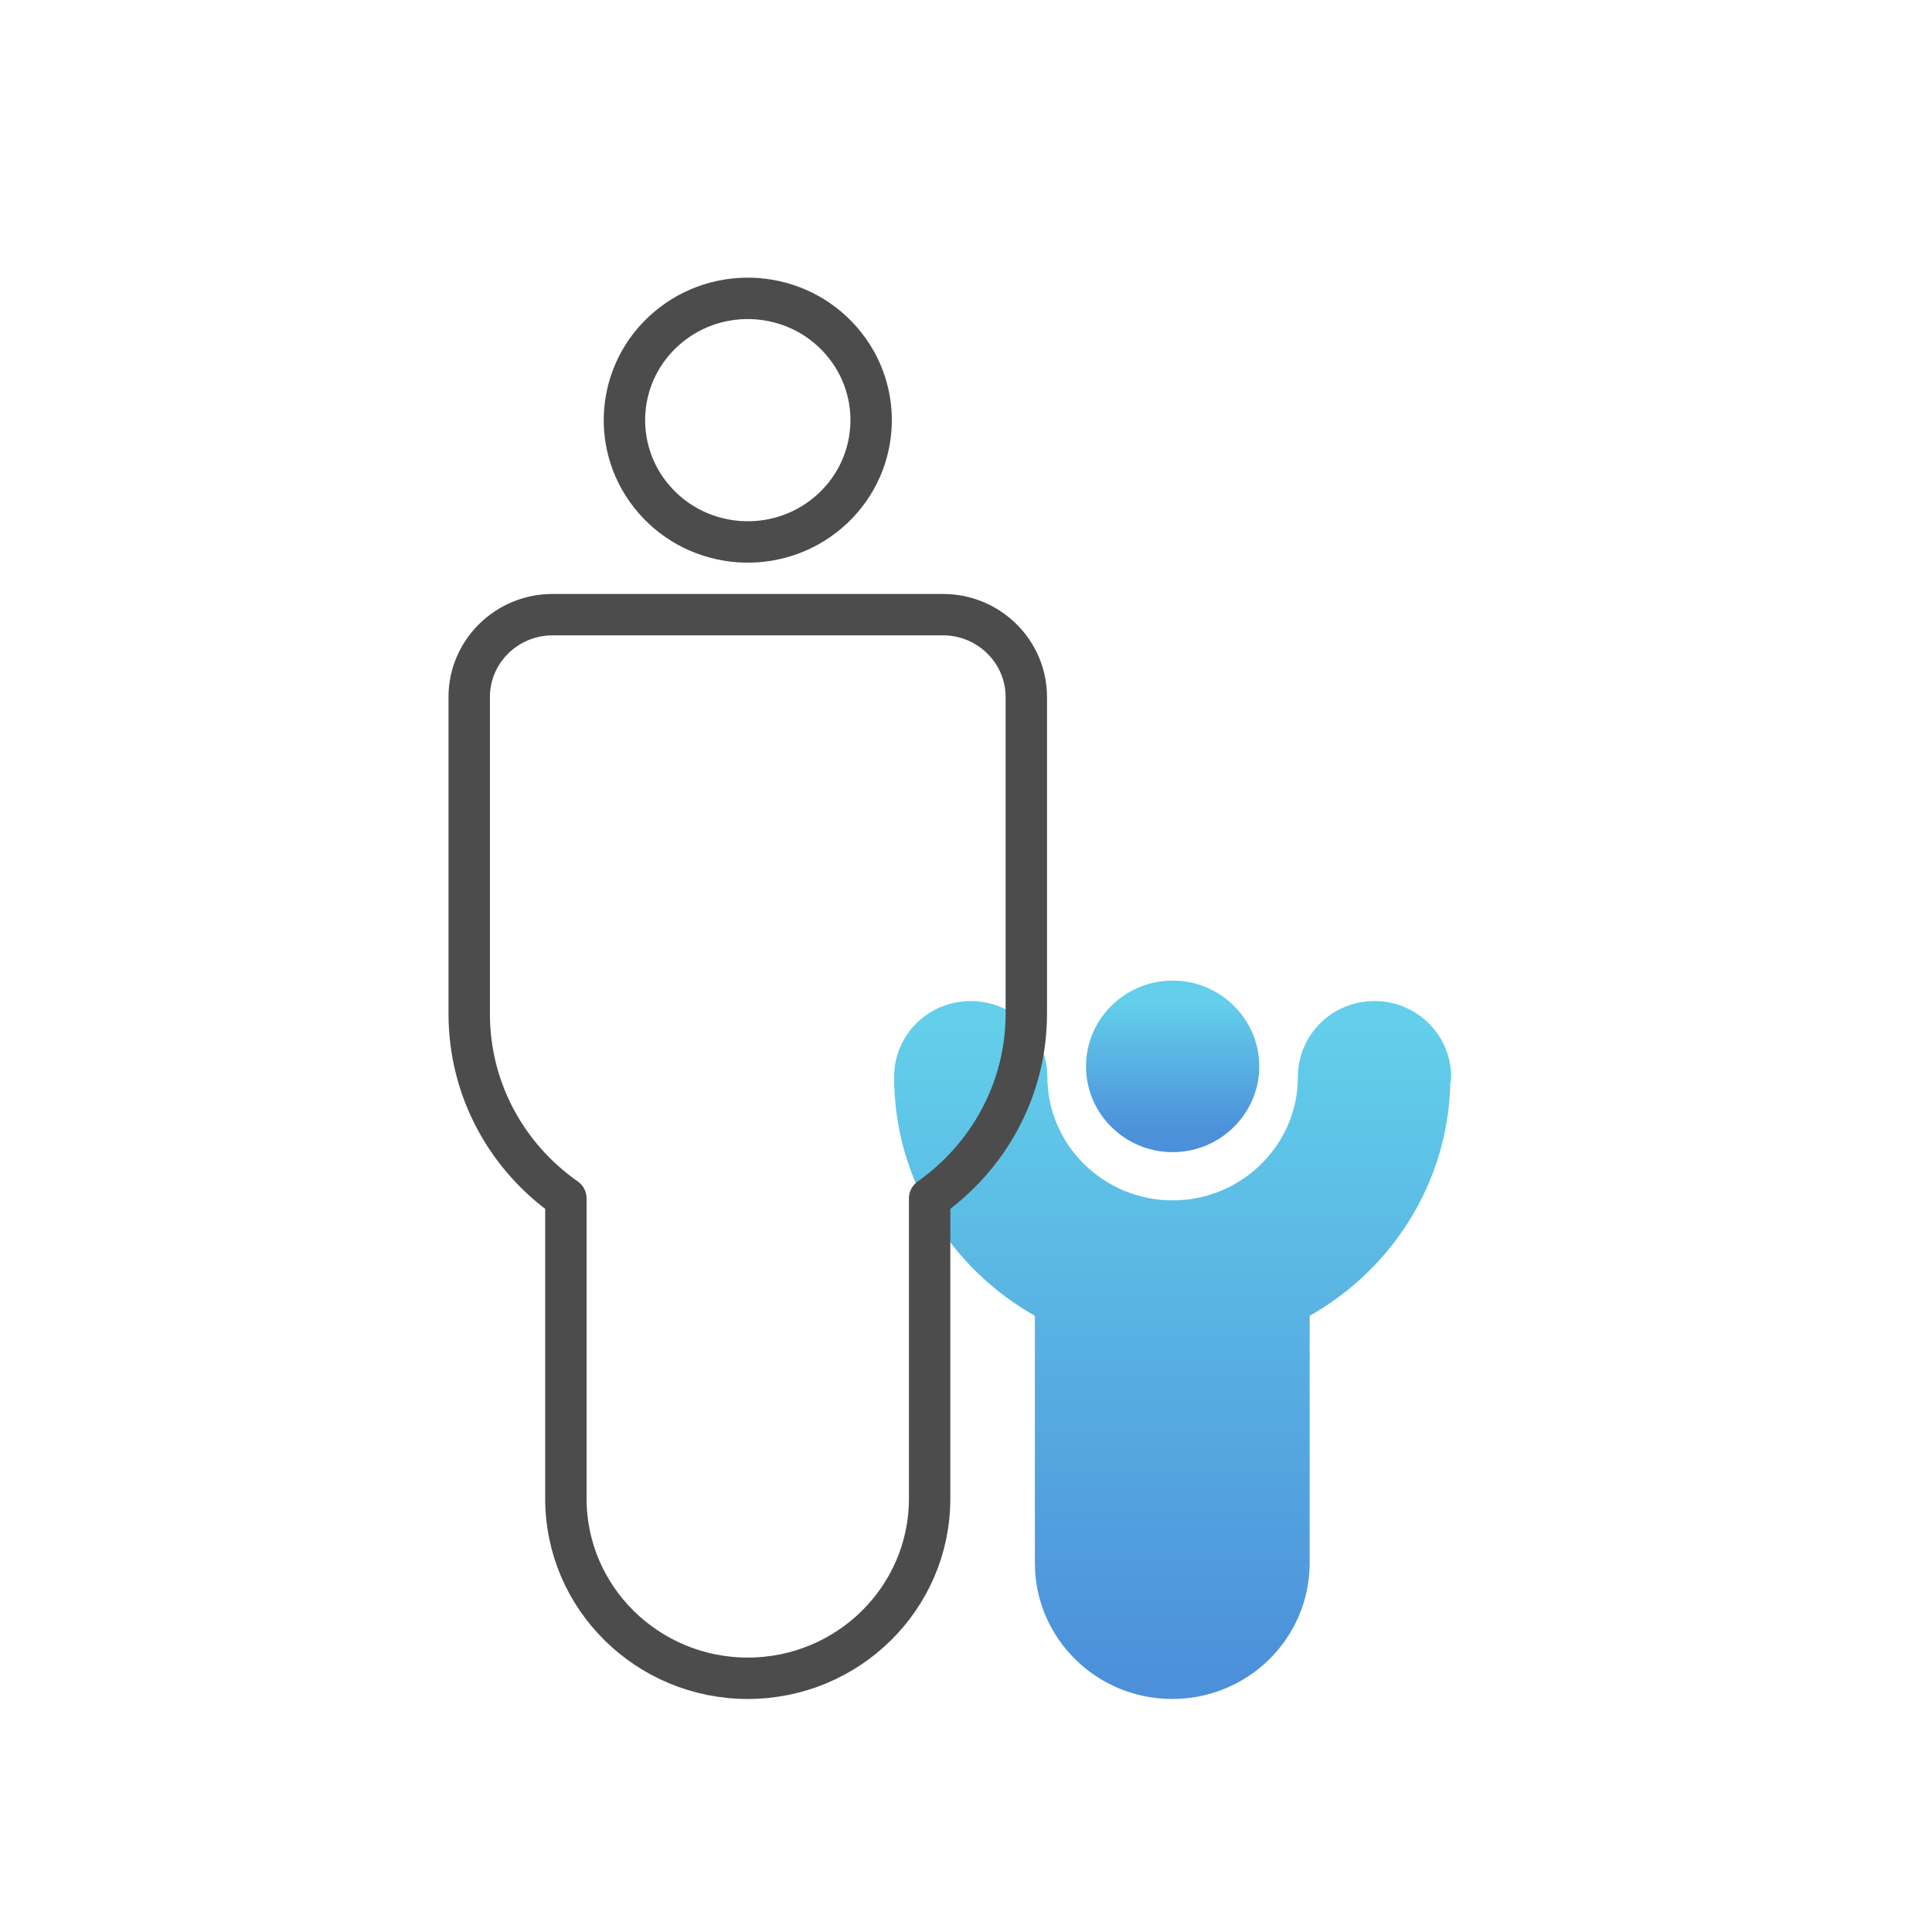 <svg width="70" height="70" viewBox="0 0 70 70" fill="none" xmlns="http://www.w3.org/2000/svg">
<path d="M51.828 39.021C51.828 37.921 50.928 37.02 49.801 37.02C48.674 37.02 47.775 37.908 47.775 39.021C47.775 41.896 45.399 44.242 42.487 44.242C39.574 44.242 37.199 41.896 37.199 39.021C37.199 37.921 36.3 37.02 35.172 37.02C34.045 37.02 33.145 37.908 33.145 39.021C33.145 42.599 35.226 45.7 38.245 47.224V56.632C38.245 58.938 40.138 60.807 42.473 60.807C44.809 60.807 46.701 58.938 46.701 56.632V47.224C49.721 45.7 51.801 42.599 51.801 39.021H51.828Z" fill="url(#paint0_linear_5_772)" stroke="url(#paint1_linear_5_772)" stroke-width="1.5" stroke-linecap="round" stroke-linejoin="round"/>
<path d="M30.007 18.569C31.879 16.98 32.092 14.194 30.482 12.346C28.873 10.498 26.051 10.288 24.18 11.877C22.308 13.466 22.096 16.252 23.705 18.1C25.314 19.948 28.136 20.158 30.007 18.569Z" stroke="#4C4C4C" stroke-width="1.5" stroke-linecap="round" stroke-linejoin="round"/>
<path d="M34.166 22.27H20.02C18.355 22.27 17 23.609 17 25.252V36.728C17 39.498 18.382 41.936 20.503 43.42V54.3C20.503 57.891 23.456 60.807 27.093 60.807C30.73 60.807 33.682 57.891 33.682 54.3V43.42C35.803 41.923 37.185 39.485 37.185 36.728V25.252C37.185 23.609 35.83 22.27 34.166 22.27Z" stroke="#4C4C4C" stroke-width="1.5" stroke-linecap="round" stroke-linejoin="round"/>
<path d="M44.876 38.636C44.876 37.338 43.802 36.278 42.487 36.278C41.171 36.278 40.098 37.338 40.098 38.636C40.098 39.935 41.171 40.995 42.487 40.995C43.802 40.995 44.876 39.935 44.876 38.636Z" fill="url(#paint2_linear_5_772)" stroke="url(#paint3_linear_5_772)" stroke-width="1.5" stroke-linecap="round" stroke-linejoin="round"/>
<defs>
<linearGradient id="paint0_linear_5_772" x1="42.487" y1="37.02" x2="42.487" y2="60.807" gradientUnits="userSpaceOnUse">
<stop stop-color="#63CFEA"/>
<stop offset="1" stop-color="#4C90DA"/>
</linearGradient>
<linearGradient id="paint1_linear_5_772" x1="42.487" y1="37.02" x2="42.487" y2="60.807" gradientUnits="userSpaceOnUse">
<stop stop-color="#63CFEA"/>
<stop offset="1" stop-color="#4C90DA"/>
</linearGradient>
<linearGradient id="paint2_linear_5_772" x1="42.487" y1="36.278" x2="42.487" y2="40.995" gradientUnits="userSpaceOnUse">
<stop stop-color="#63CFEA"/>
<stop offset="1" stop-color="#4C90DA"/>
</linearGradient>
<linearGradient id="paint3_linear_5_772" x1="42.487" y1="36.278" x2="42.487" y2="40.995" gradientUnits="userSpaceOnUse">
<stop stop-color="#63CFEA"/>
<stop offset="1" stop-color="#4C90DA"/>
</linearGradient>
</defs>
</svg>
